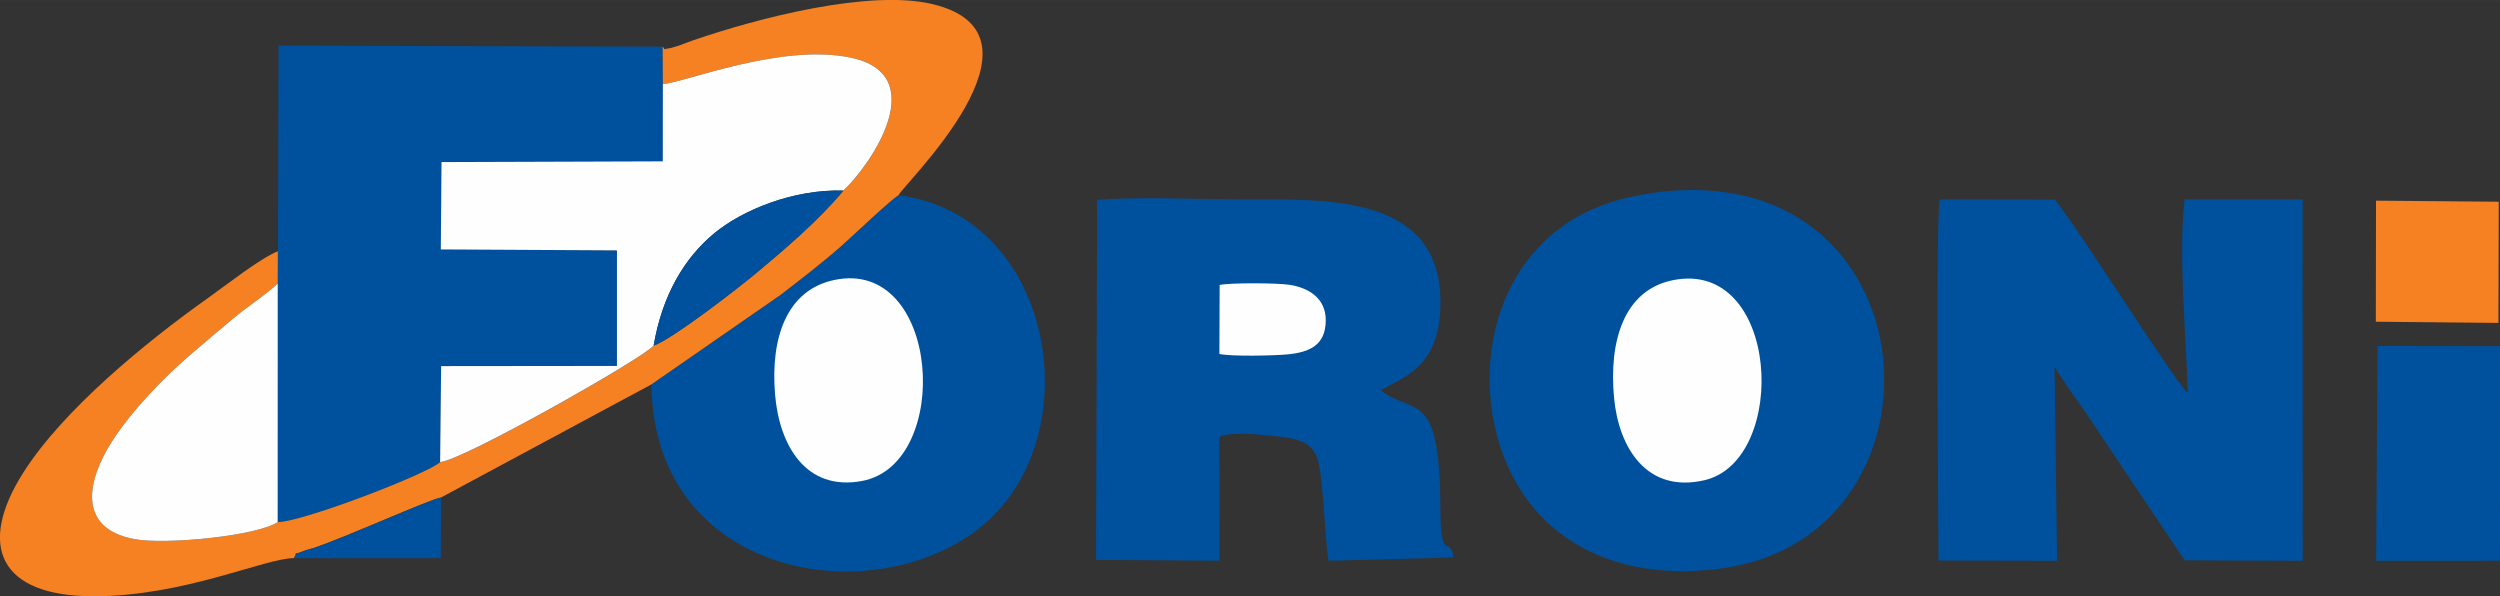 <?xml version="1.0" encoding="UTF-8"?> <svg xmlns="http://www.w3.org/2000/svg" xmlns:xlink="http://www.w3.org/1999/xlink" xmlns:xodm="http://www.corel.com/coreldraw/odm/2003" xml:space="preserve" width="101.676mm" height="24.251mm" version="1.1" style="shape-rendering:geometricPrecision; text-rendering:geometricPrecision; image-rendering:optimizeQuality; fill-rule:evenodd; clip-rule:evenodd" viewBox="0 0 399.83 95.36"><rect x="0" y="0" width="399.83" height="95.36" fill="#333333" stroke="none"/> <defs> <style type="text/css"> .fil0 {fill:#00519D} .fil1 {fill:#F58122} .fil2 {fill:#FEFEFE} </style> </defs> <g id="Objects">  <g id="_2846512982224"> <path class="fil0" d="M264.32 30.85c-9.9,1.38 -15.83,5.34 -20.08,10.86 -4.58,5.96 -7.12,15.02 -5.53,24.61 2.81,16.99 16.47,27.38 36.78,24.56 38.05,-5.27 33.9,-66.34 -11.17,-60.04z"></path> <path class="fil0" d="M44.44 40.18l-0.02 5.18 -0.01 38.14c4.17,-0.07 24.2,-7.83 25.99,-9.61l0.16 -15.34 28.12 -0.03 -0 -18.48 -28.17 -0.15 0.11 -13.97 35.39 -0.12 0.01 -12.36 -0.03 -5.98 -61.44 -0.16 -0.09 32.88z"></path> <path class="fil0" d="M310 89.64l18.99 0.04 -0.4 -31.06c1.47,2.47 3.34,5.01 4.99,7.38l15.81 23.61 18.88 0.07 -0.01 -57.78 -18.88 0c-1.01,8.89 0.27,21.83 0.51,30.94 -2.24,-2 -17.95,-27.01 -21.28,-30.92l-18.37 -0.03c-0.7,3 -0.22,50.48 -0.22,57.76z"></path> <path class="fil0" d="M175.29 89.54l19.76 0.13 -0.03 -19.87c2.29,-0.79 6.38,-0.31 8.89,-0.05 2.98,0.3 5.43,0.72 6.54,2.94 1.23,2.45 1.36,13.08 2.04,16.99l19.97 -0.53c-0.5,-3.53 -2.08,0.9 -2.1,-7.57 -0.04,-19.63 -4.07,-14.99 -9.54,-19.15 3.46,-2.13 9.49,-3.49 9.55,-13.96 0.09,-17.32 -17.91,-16.58 -31.21,-16.58 -7.43,0 -16.47,-0.46 -23.69,0.06l-0.17 57.6z"></path> <path class="fil0" d="M104.18 61.49c0.35,30.34 34.33,36.55 51.98,23.34 18.47,-13.82 13.06,-50.26 -12.42,-53.61 -1.05,0.52 -7.36,6.53 -9.14,8.11 -3.11,2.75 -6.64,5.43 -9.72,7.82l-20.69 14.34z"></path> <path class="fil1" d="M105.98 7.46l0.03 5.98c3.5,-0.23 18.84,-6.54 29.99,-4.24 13.05,2.69 3.56,16.87 -1.11,21.28 -3.92,4.72 -9.27,9.3 -14.14,13.35 -3.14,2.61 -13.33,10.46 -16.19,11.44 -1.8,2.14 -30.96,18.59 -34.15,18.62 -1.78,1.78 -21.82,9.54 -25.99,9.61 -3.4,2.23 -17.98,3.66 -22.96,2.71 -9.11,-1.74 -7.59,-9.28 -3.56,-15.6 3.19,-5.01 8.46,-10.34 12.28,-13.65 2.76,-2.38 4.52,-3.83 7.12,-6.03 2.1,-1.78 4.96,-3.59 7.12,-5.57l0.02 -5.18c-2.93,1.19 -8.22,5.39 -11.19,7.49 -10.03,7.11 -23.19,17.93 -29.52,27.91 -7.42,11.69 -3.83,19.76 11.16,19.78 14.59,0.02 27.55,-6.13 32.13,-6.1 0.78,-1.32 -0.52,-0.29 1.56,-1.14 0.45,-0.18 1.02,-0.3 1.53,-0.47 4.75,-1.54 18.81,-7.89 20.41,-8.08l33.64 -18.08 20.69 -14.34c3.09,-2.39 6.61,-5.07 9.72,-7.82 1.79,-1.58 8.1,-7.59 9.14,-8.11 0.62,-1.61 25.89,-25.61 5.49,-30.55 -10.08,-2.44 -27.99,2.21 -38.35,5.78 -0.83,0.28 -1.51,0.57 -2.3,0.85 -0.11,0.04 -1.27,0.38 -1.27,0.38 -1.6,0.21 -0.65,0.41 -1.31,-0.23z"></path> <path class="fil2" d="M106.01 13.44l-0.01 12.36 -35.39 0.12 -0.11 13.97 28.17 0.15 0 18.48 -28.12 0.03 -0.16 15.34c3.19,-0.04 32.35,-16.49 34.15,-18.62 1.37,-8.06 4.91,-14.01 9.68,-17.95 4.54,-3.76 12.72,-7.09 20.66,-6.84 4.67,-4.41 14.15,-18.59 1.11,-21.28 -11.15,-2.3 -26.49,4.02 -29.99,4.24z"></path> <path class="fil2" d="M44.41 83.5l0.01 -38.14c-2.17,1.98 -5.02,3.79 -7.12,5.57 -2.6,2.2 -4.37,3.65 -7.12,6.03 -3.82,3.3 -9.09,8.64 -12.28,13.65 -4.03,6.32 -5.55,13.87 3.56,15.6 4.98,0.95 19.55,-0.48 22.96,-2.71z"></path> <polygon class="fil0" points="380.03,89.68 399.82,89.67 399.83,55.36 380.24,55.33 "></polygon> <path class="fil2" d="M133.41 44.78c-7.59,1.61 -10.22,9.23 -9.45,18.34 0.68,8.07 4.89,15.48 13.91,13.8 14.56,-2.71 12.57,-35.76 -4.46,-32.14z"></path> <path class="fil2" d="M267.49 44.82c-7.77,1.6 -10.21,9.73 -9.35,18.82 0.75,7.99 5.25,15.29 14.45,13.16 13.59,-3.14 12.14,-35.52 -5.1,-31.98z"></path> <polygon class="fil1" points="379.97,51.45 399.58,51.64 399.63,32.26 380,32.09 "></polygon> <path class="fil0" d="M104.55 55.27c2.86,-0.98 13.05,-8.83 16.19,-11.44 4.88,-4.05 10.23,-8.63 14.14,-13.35 -7.94,-0.25 -16.12,3.08 -20.66,6.84 -4.76,3.94 -8.31,9.89 -9.68,17.95z"></path> <path class="fil2" d="M195.03 56.61c1.93,0.42 8.66,0.27 10.84,0.07 3.68,-0.34 6.13,-1.54 6.16,-5.42 0.03,-3.62 -2.81,-5.27 -5.85,-5.72 -1.9,-0.29 -9.37,-0.34 -11.12,0.03l-0.04 11.04z"></path> <path class="fil0" d="M47.03 89.27l23.46 -0.01 0.04 -9.68c-1.6,0.2 -15.66,6.55 -20.41,8.08 -0.51,0.17 -1.07,0.28 -1.53,0.47 -2.08,0.85 -0.78,-0.18 -1.56,1.14z"></path> </g> </g> </svg> 